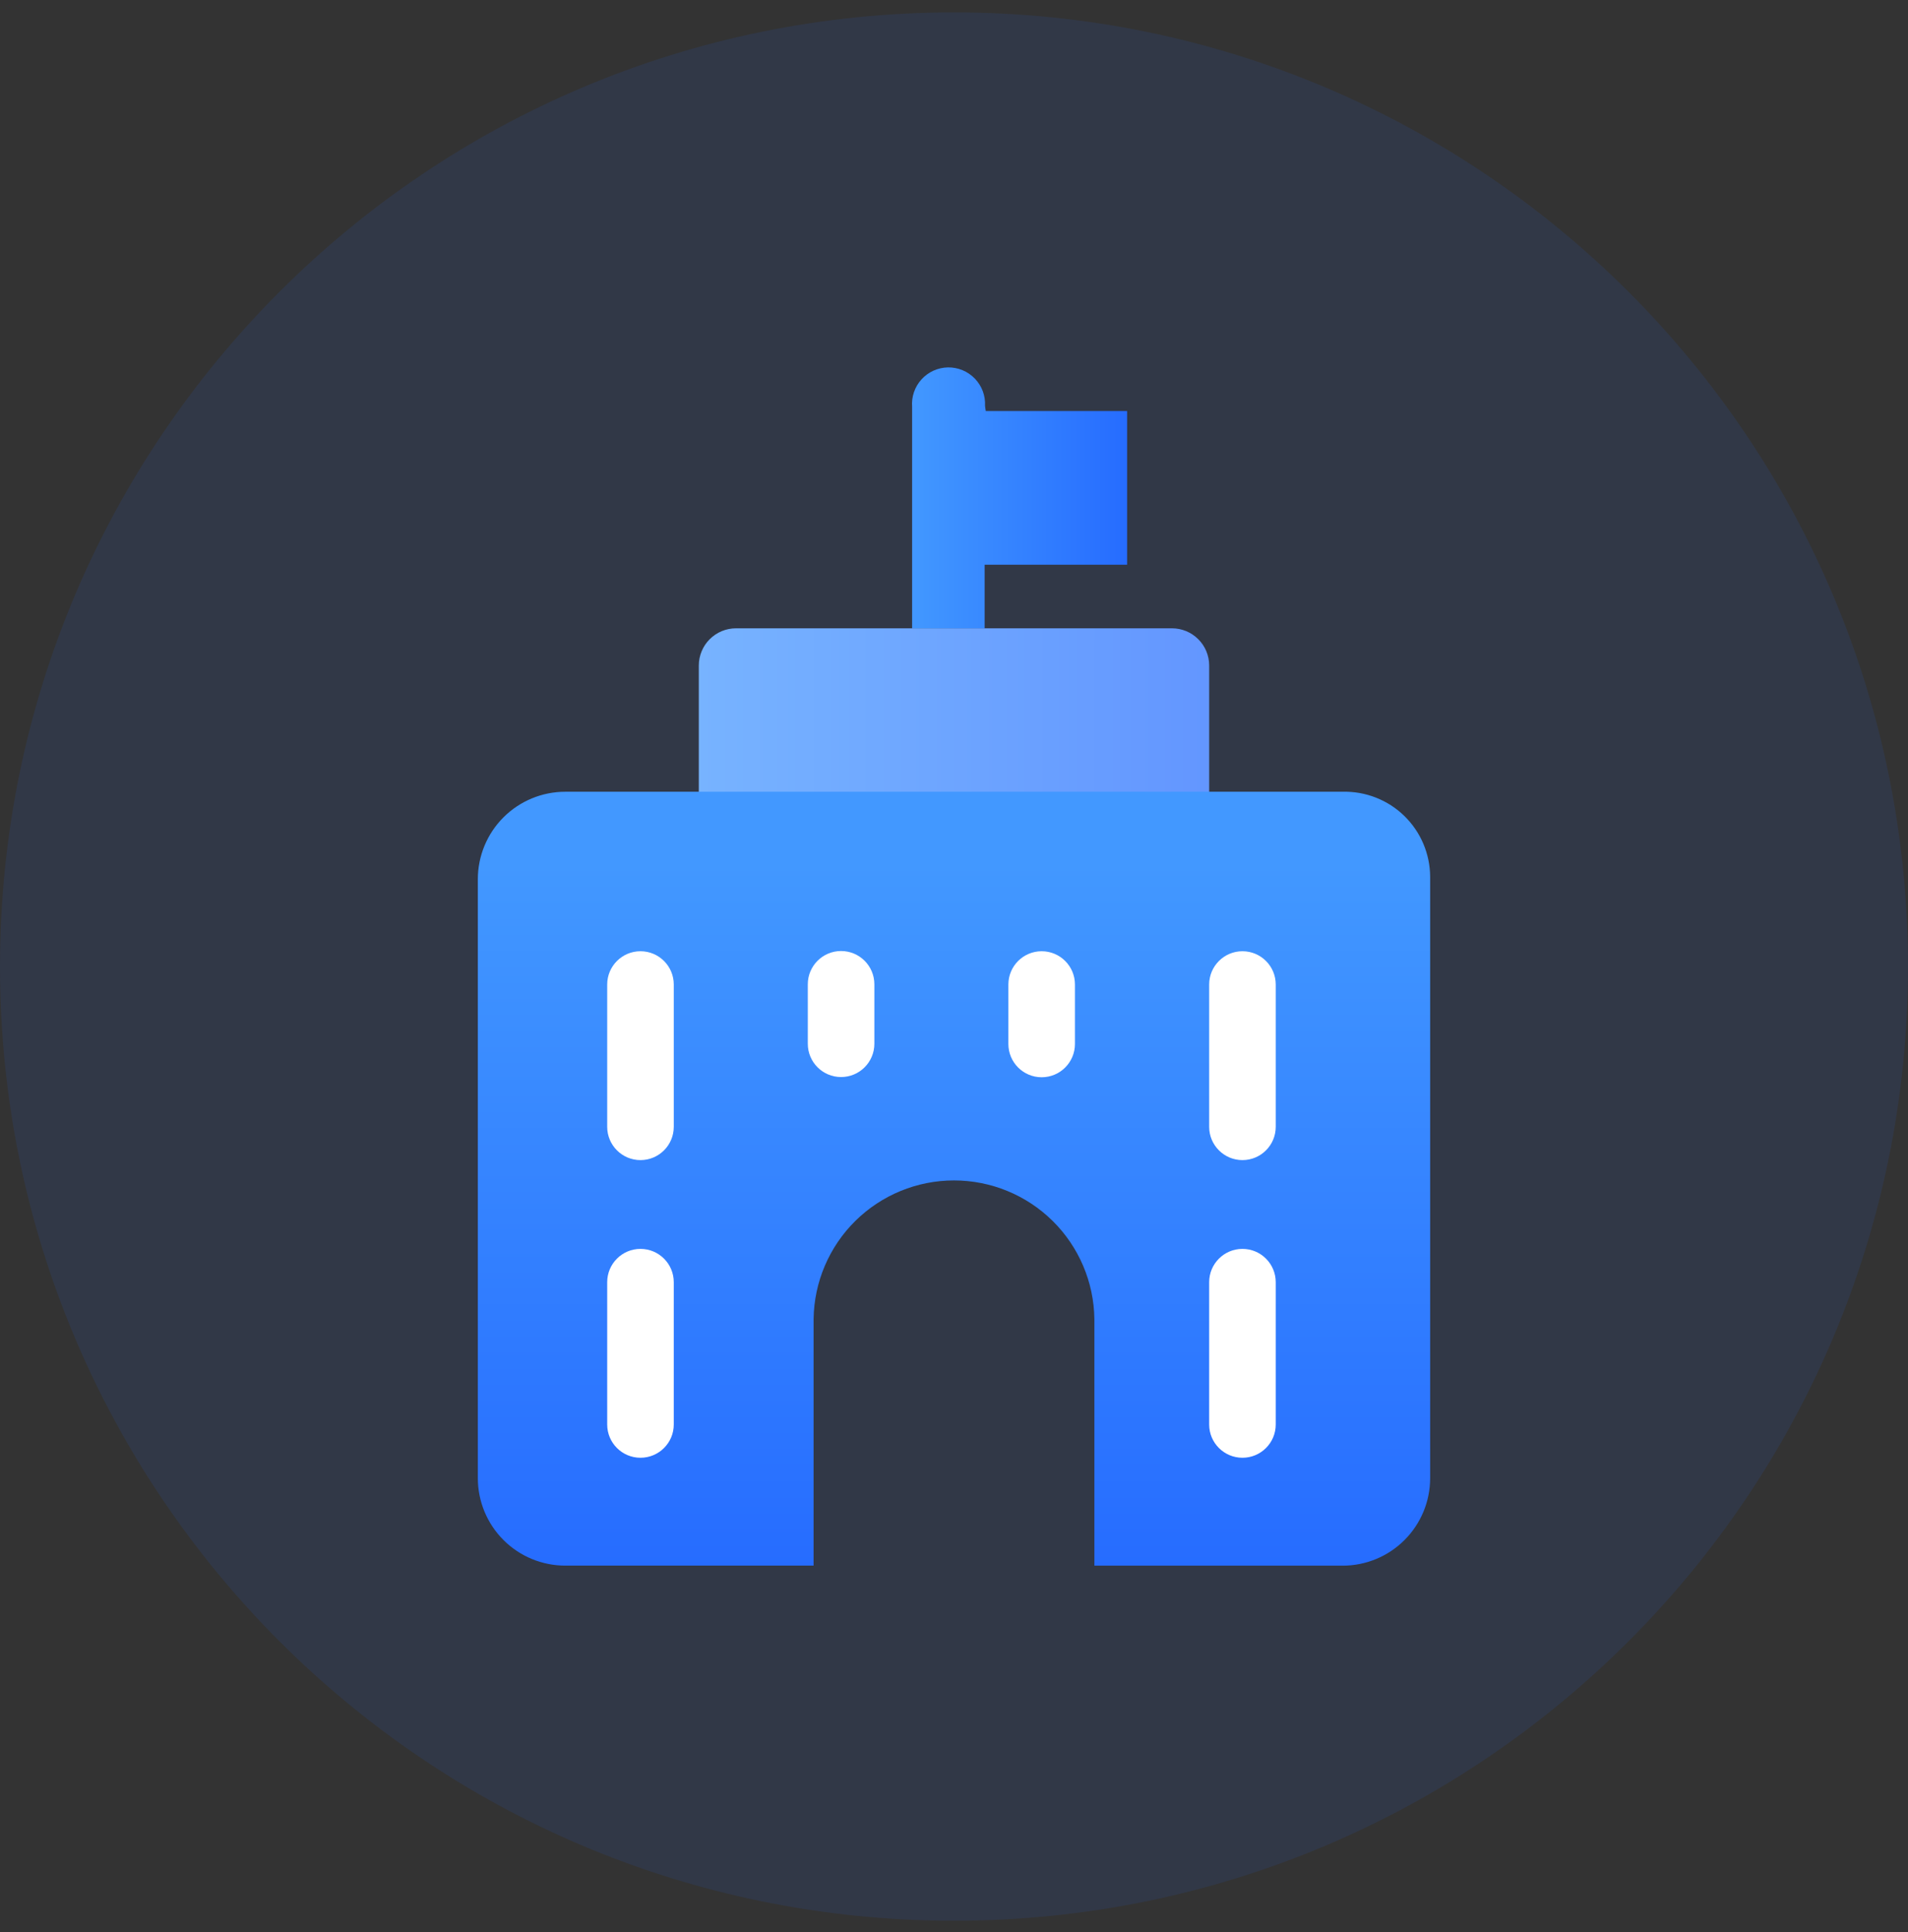<svg width="80" height="81" viewBox="0 0 80 81" fill="none" xmlns="http://www.w3.org/2000/svg">
<rect x="0" y="0" width="80" height="81" fill="#333333" stroke="none"/>
<g clipPath="url(#clip0_1001_591)">
<g clipPath="url(#clip1_1001_591)">
<g clipPath="url(#clip2_1001_591)">
<path opacity="0.1" d="M40 80.519C62.091 80.519 80 62.611 80 40.52C80 18.428 62.091 0.52 40 0.52C17.909 0.52 0 18.428 0 40.52C0 62.611 17.909 80.519 40 80.519Z" fill="#266CFF"/>
<path d="M50.699 27.9C50.699 27.695 50.659 27.492 50.581 27.303C50.502 27.113 50.387 26.941 50.242 26.797C50.097 26.652 49.925 26.537 49.736 26.458C49.547 26.38 49.344 26.34 49.139 26.34H30.86C30.655 26.34 30.452 26.38 30.263 26.458C30.073 26.537 29.901 26.652 29.757 26.797C29.612 26.941 29.497 27.113 29.419 27.303C29.34 27.492 29.3 27.695 29.3 27.9V36.87H50.7L50.699 27.9Z" fill="url(#paint0_linear_1001_591)"/>
<path d="M41.285 26.34V23.674H47.258V17.231H41.332C41.316 17.106 41.301 17.059 41.301 17.012C41.312 16.802 41.279 16.593 41.206 16.396C41.132 16.2 41.019 16.021 40.873 15.87C40.727 15.719 40.552 15.6 40.359 15.52C40.165 15.439 39.957 15.399 39.747 15.402C39.538 15.406 39.331 15.452 39.14 15.538C38.949 15.625 38.778 15.749 38.637 15.905C38.496 16.06 38.388 16.242 38.321 16.441C38.253 16.639 38.227 16.85 38.244 17.059V26.34H41.285Z" fill="url(#paint1_linear_1001_591)"/>
<path d="M56.296 33.191H23.703C22.73 33.191 21.797 33.577 21.109 34.265C20.421 34.953 20.035 35.886 20.035 36.858V61.965C20.035 62.938 20.421 63.871 21.109 64.559C21.797 65.247 22.73 65.633 23.703 65.633H34.113V55.295C34.133 53.748 34.762 52.27 35.864 51.182C36.966 50.095 38.451 49.485 39.999 49.485C41.547 49.485 43.033 50.095 44.135 51.182C45.237 52.27 45.866 53.748 45.886 55.295V65.635H56.296C56.778 65.635 57.255 65.54 57.7 65.355C58.145 65.171 58.549 64.901 58.89 64.56C59.23 64.219 59.5 63.815 59.685 63.37C59.869 62.925 59.964 62.448 59.964 61.967V36.758C59.962 36.281 59.865 35.81 59.679 35.371C59.493 34.933 59.221 34.536 58.879 34.203C58.538 33.871 58.133 33.611 57.69 33.437C57.246 33.263 56.772 33.179 56.296 33.191Z" fill="url(#paint2_linear_1001_591)"/>
<path d="M45.071 43.765V41.272C45.071 40.502 44.446 39.877 43.676 39.877H43.675C42.904 39.877 42.28 40.502 42.28 41.272V43.765C42.28 44.535 42.904 45.16 43.675 45.16H43.676C44.446 45.16 45.071 44.535 45.071 43.765Z" fill="white"/>
<path d="M36.661 43.756V41.263C36.661 40.493 36.036 39.868 35.266 39.868H35.265C34.495 39.868 33.87 40.493 33.87 41.263V43.756C33.87 44.527 34.495 45.151 35.265 45.151H35.266C36.036 45.151 36.661 44.527 36.661 43.756Z" fill="white"/>
<path d="M28.25 47.238V41.272C28.25 40.502 27.625 39.877 26.855 39.877H26.854C26.084 39.877 25.459 40.502 25.459 41.272V47.238C25.459 48.008 26.084 48.633 26.854 48.633H26.855C27.625 48.633 28.25 48.008 28.25 47.238Z" fill="white"/>
<path d="M28.25 59.717V53.751C28.25 52.98 27.625 52.355 26.855 52.355H26.854C26.084 52.355 25.459 52.98 25.459 53.751V59.717C25.459 60.487 26.084 61.111 26.854 61.111H26.855C27.625 61.111 28.25 60.487 28.25 59.717Z" fill="white"/>
<path d="M53.49 47.238V41.272C53.49 40.502 52.865 39.877 52.095 39.877H52.094C51.324 39.877 50.699 40.502 50.699 41.272V47.238C50.699 48.008 51.324 48.633 52.094 48.633H52.095C52.865 48.633 53.49 48.008 53.49 47.238Z" fill="white"/>
<path d="M53.49 59.717V53.751C53.49 52.98 52.865 52.355 52.095 52.355H52.094C51.324 52.355 50.699 52.98 50.699 53.751V59.717C50.699 60.487 51.324 61.111 52.094 61.111H52.095C52.865 61.111 53.49 60.487 53.49 59.717Z" fill="white"/>
</g>
</g>
</g>
<defs>
<linearGradient id="paint0_linear_1001_591" x1="29.3" y1="31.605" x2="50.7" y2="31.605" gradientUnits="userSpaceOnUse">
<stop stop-color="#77B3FF"/>
<stop offset="1" stop-color="#6396FF"/>
</linearGradient>
<linearGradient id="paint1_linear_1001_591" x1="38.239" y1="20.871" x2="47.258" y2="20.871" gradientUnits="userSpaceOnUse">
<stop stop-color="#4298FF"/>
<stop offset="1" stop-color="#266CFF"/>
</linearGradient>
<linearGradient id="paint2_linear_1001_591" x1="39.999" y1="36.174" x2="39.999" y2="65.797" gradientUnits="userSpaceOnUse">
<stop stop-color="#4298FF"/>
<stop offset="1" stop-color="#266CFF"/>
</linearGradient>
<clipPath id="clip0_1001_591">
<rect width="80" height="80" fill="white" transform="translate(0 0.52)"/>
</clipPath>
<clipPath id="clip1_1001_591">
<rect width="80" height="80" fill="white" transform="translate(0 0.52)"/>
</clipPath>
<clipPath id="clip2_1001_591">
<rect width="80" height="80" fill="white" transform="translate(0 0.52)"/>
</clipPath>
</defs>
</svg>
